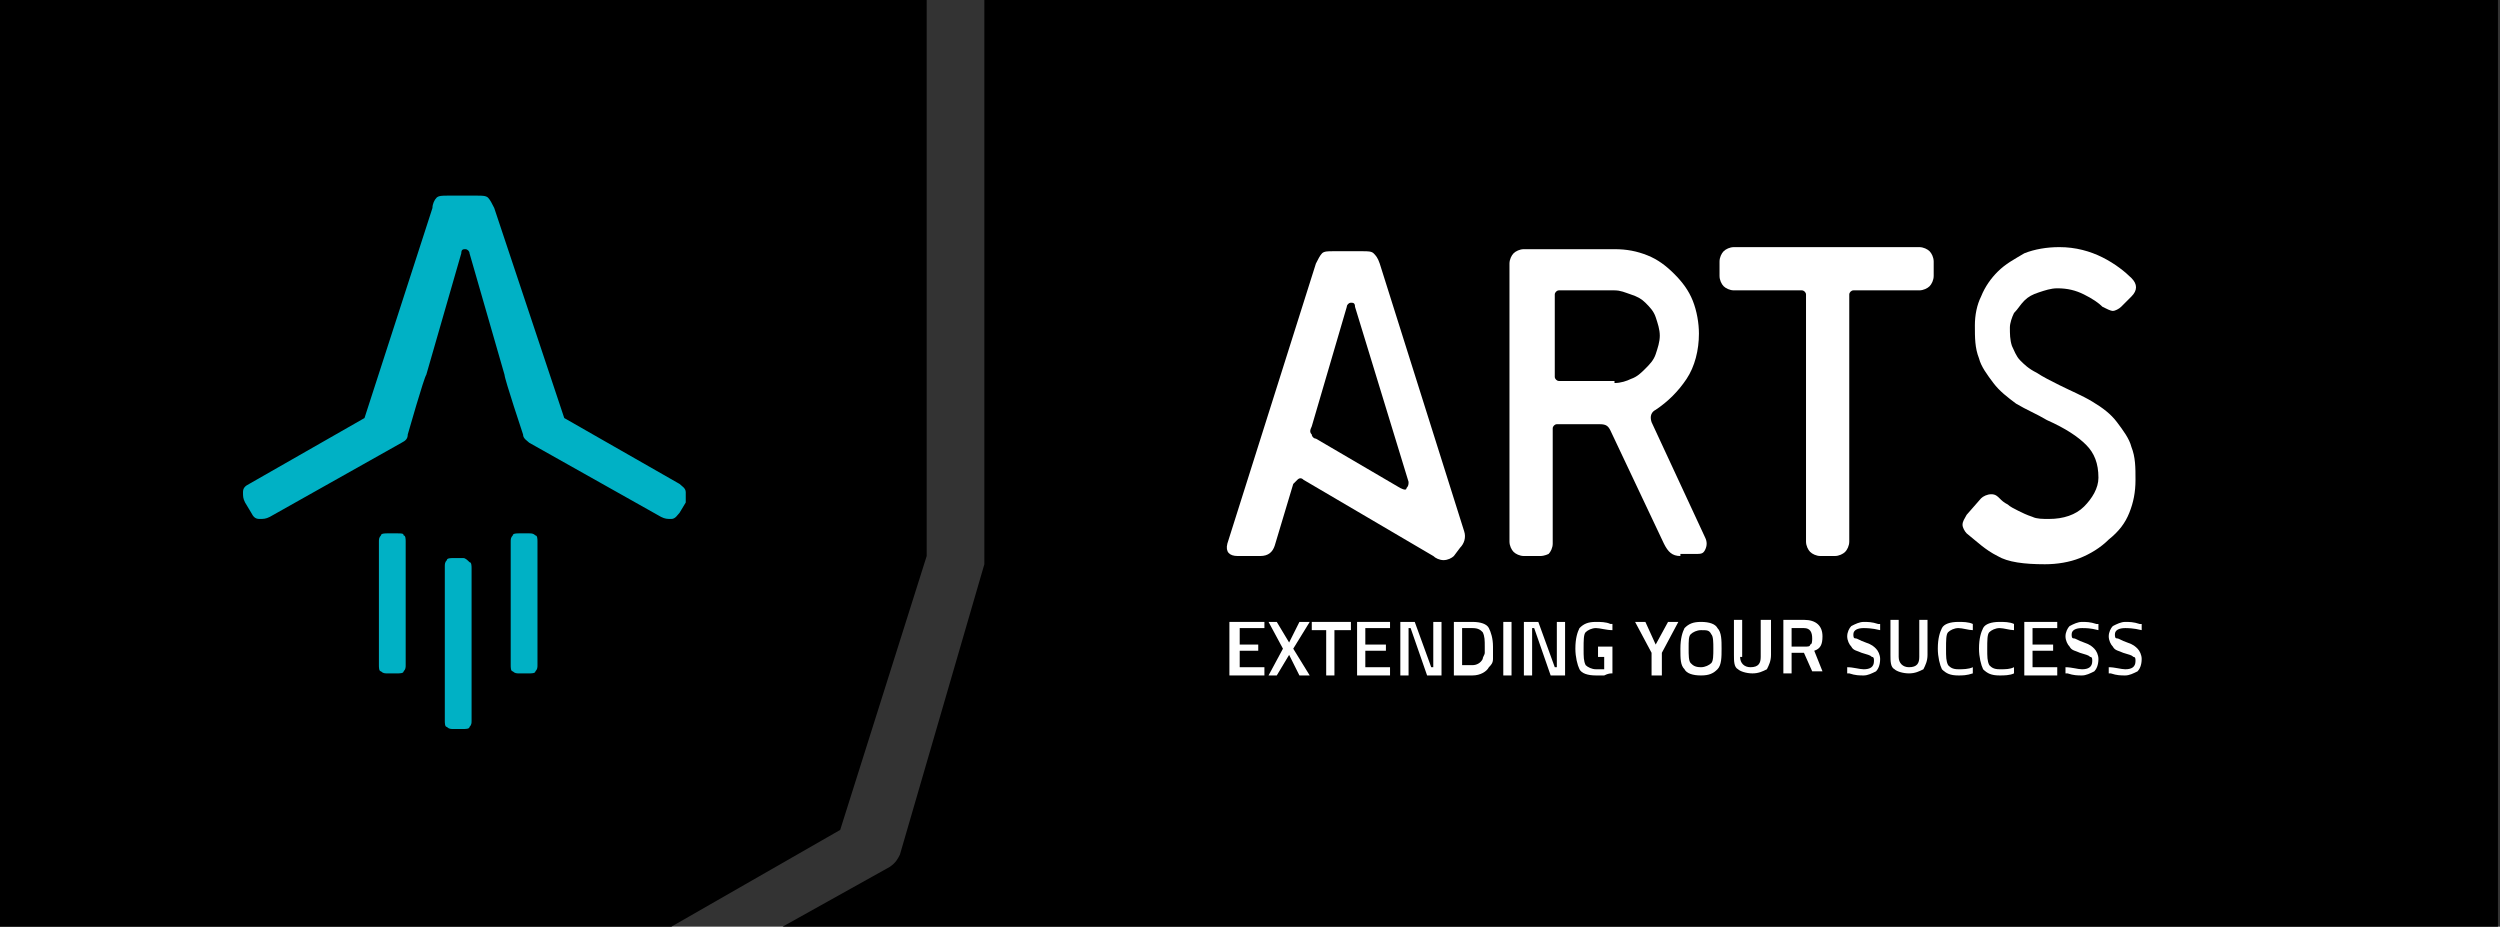 <?xml version="1.0" encoding="utf-8"?>
<!-- Generator: Adobe Illustrator 23.0.1, SVG Export Plug-In . SVG Version: 6.00 Build 0)  -->
<svg version="1.0" id="Warstwa_1" xmlns="http://www.w3.org/2000/svg" xmlns:xlink="http://www.w3.org/1999/xlink" x="0px" y="0px"
	 viewBox="0 0 121.4 45" style="enable-background:new 0 0 121.4 45;" xml:space="preserve">
<rect x="0" y="0" width="121.4" height="45" fill="#333333" stroke="none"/>
<style type="text/css">
	.st0{fill:#00B1C5;}
	.st1{fill:#FFFFFF;}
</style>
<g>
	<polygon points="40.8,40.3 45,27 45,0 0,0 0,45 32.6,45 40.8,40.3 	"/>
	<path class="st0" d="M19.3,25.9h-0.5c-0.1,0-0.3,0-0.3,0.1c-0.1,0.1-0.1,0.2-0.1,0.3v6c0,0.1,0,0.3,0.1,0.3
		c0.1,0.1,0.2,0.1,0.3,0.1h0.5c0.1,0,0.3,0,0.3-0.1c0.1-0.1,0.1-0.2,0.1-0.3v-6c0-0.1,0-0.3-0.1-0.3C19.6,25.9,19.5,25.9,19.3,25.9
		L19.3,25.9z"/>
	<path class="st0" d="M25.7,25.9h-0.5c-0.1,0-0.3,0-0.3,0.1c-0.1,0.1-0.1,0.2-0.1,0.3v6c0,0.1,0,0.3,0.1,0.3
		c0.1,0.1,0.2,0.1,0.3,0.1h0.5c0.1,0,0.3,0,0.3-0.1c0.1-0.1,0.1-0.2,0.1-0.3v-6c0-0.1,0-0.3-0.1-0.3C25.9,25.9,25.8,25.9,25.7,25.9
		L25.7,25.9z"/>
	<path class="st0" d="M22.5,27.1H22c-0.1,0-0.3,0-0.3,0.1c-0.1,0.1-0.1,0.2-0.1,0.3V35c0,0.1,0,0.3,0.1,0.3c0.1,0.1,0.2,0.1,0.3,0.1
		h0.5c0.1,0,0.3,0,0.3-0.1c0.1-0.1,0.1-0.2,0.1-0.3v-7.4c0-0.1,0-0.3-0.1-0.3C22.7,27.2,22.6,27.1,22.5,27.1L22.5,27.1z"/>
	<path class="st0" d="M33.3,23.9c0-0.2-0.2-0.3-0.3-0.4l-5.6-3.2L24,10.1c-0.1-0.2-0.2-0.4-0.3-0.5c-0.1-0.1-0.3-0.1-0.5-0.1h-1.5
		c-0.2,0-0.4,0-0.5,0.1C21.1,9.7,21,9.9,21,10.1l-3.3,10.2l-5.6,3.2c-0.2,0.1-0.3,0.2-0.3,0.4c0,0.2,0,0.3,0.1,0.5l0.3,0.5
		c0.1,0.2,0.2,0.3,0.4,0.3c0.2,0,0.3,0,0.5-0.1l6.4-3.6c0.2-0.1,0.3-0.2,0.3-0.4c0,0,0.8-2.8,0.9-2.9l1.7-5.9c0-0.2,0.1-0.2,0.2-0.2
		c0.1,0,0.2,0.1,0.2,0.2l1.7,5.9c0,0.2,0.9,2.9,0.9,2.9c0,0.2,0.2,0.3,0.3,0.4l6.4,3.6c0.2,0.1,0.3,0.1,0.5,0.1
		c0.2,0,0.3-0.2,0.4-0.3l0.3-0.5C33.3,24.2,33.3,24.1,33.3,23.9L33.3,23.9z"/>
	<path d="M47.8,0v27.4c0,0-4.1,14.1-4.1,14.1c-0.1,0.2-0.2,0.4-0.5,0.6L38,45h83.3V0H47.8L47.8,0z"/>
	<path class="st1" d="M65.8,14.9c0-0.2-0.1-0.2-0.2-0.2c-0.1,0-0.2,0.1-0.2,0.2l-1.7,5.8c-0.1,0.2-0.1,0.3,0,0.4
		c0,0.1,0.1,0.2,0.2,0.2l4.1,2.4c0.2,0.1,0.3,0.1,0.3,0c0.1-0.1,0.1-0.2,0.1-0.3L65.8,14.9L65.8,14.9z M70.6,27
		c-0.1,0.1-0.3,0.2-0.5,0.2c-0.2,0-0.4-0.1-0.5-0.2l-6.3-3.7c-0.1-0.1-0.2-0.1-0.3,0c-0.1,0.1-0.1,0.1-0.2,0.2l-0.9,3
		c-0.1,0.3-0.3,0.5-0.7,0.5h-1.1c-0.4,0-0.6-0.2-0.5-0.6l4.3-13.6c0.1-0.2,0.2-0.4,0.3-0.5c0.1-0.1,0.3-0.1,0.5-0.1h1.5
		c0.2,0,0.4,0,0.5,0.1c0.1,0.1,0.2,0.2,0.3,0.5l4.1,13c0.1,0.3,0,0.6-0.2,0.8L70.6,27L70.6,27z"/>
	<path class="st1" d="M78.4,18.6c0.3,0,0.6-0.1,0.8-0.2c0.3-0.1,0.5-0.3,0.7-0.5c0.2-0.2,0.4-0.4,0.5-0.7c0.1-0.3,0.2-0.6,0.2-0.9
		c0-0.3-0.1-0.6-0.2-0.9c-0.1-0.3-0.3-0.5-0.5-0.7c-0.2-0.2-0.4-0.3-0.7-0.4c-0.3-0.1-0.5-0.2-0.8-0.2h-2.7c-0.1,0-0.2,0.1-0.2,0.2
		v4c0,0.1,0.1,0.2,0.2,0.2H78.4L78.4,18.6z M81.6,27c-0.4,0-0.6-0.2-0.8-0.6l-2.6-5.5c-0.1-0.2-0.2-0.3-0.5-0.3h-2.1
		c-0.1,0-0.2,0.1-0.2,0.2v5.6c0,0.2-0.1,0.4-0.2,0.5C75.2,26.9,75,27,74.8,27H74c-0.2,0-0.4-0.1-0.5-0.2c-0.1-0.1-0.2-0.3-0.2-0.5
		V12.8c0-0.2,0.1-0.4,0.2-0.5c0.1-0.1,0.3-0.2,0.5-0.2h4.4c0.6,0,1.1,0.1,1.6,0.3c0.5,0.2,0.9,0.5,1.3,0.9c0.4,0.4,0.7,0.8,0.9,1.3
		c0.2,0.5,0.3,1.1,0.3,1.6c0,0.8-0.2,1.6-0.6,2.2c-0.4,0.6-0.9,1.1-1.5,1.5c-0.2,0.1-0.3,0.3-0.2,0.6l2.6,5.6c0.1,0.2,0.1,0.4,0,0.6
		c-0.1,0.2-0.2,0.2-0.5,0.2H81.6L81.6,27z"/>
	<path class="st1" d="M88.4,27c-0.2,0-0.4-0.1-0.5-0.2c-0.1-0.1-0.2-0.3-0.2-0.5v-12c0-0.1-0.1-0.2-0.2-0.2h-3.3
		c-0.2,0-0.4-0.1-0.5-0.2c-0.1-0.1-0.2-0.3-0.2-0.5v-0.7c0-0.2,0.1-0.4,0.2-0.5c0.1-0.1,0.3-0.2,0.5-0.2h9c0.2,0,0.4,0.1,0.5,0.2
		c0.1,0.1,0.2,0.3,0.2,0.5v0.7c0,0.2-0.1,0.4-0.2,0.5c-0.1,0.1-0.3,0.2-0.5,0.2H90c-0.1,0-0.2,0.1-0.2,0.2v12c0,0.2-0.1,0.4-0.2,0.5
		c-0.1,0.1-0.3,0.2-0.5,0.2H88.4L88.4,27z"/>
	<path class="st1" d="M96.2,24.2c0.1-0.1,0.3-0.2,0.5-0.2c0.2,0,0.3,0.1,0.4,0.2c0.1,0.1,0.2,0.2,0.4,0.3c0.1,0.1,0.3,0.2,0.5,0.3
		c0.2,0.1,0.4,0.2,0.7,0.3c0.2,0.1,0.5,0.1,0.8,0.1c0.7,0,1.3-0.2,1.7-0.6c0.4-0.4,0.7-0.9,0.7-1.4c0-0.7-0.2-1.2-0.6-1.6
		c-0.4-0.4-1-0.8-1.9-1.2c-0.5-0.3-1-0.5-1.5-0.8c-0.4-0.3-0.8-0.6-1.1-1c-0.3-0.4-0.6-0.8-0.7-1.2c-0.2-0.5-0.2-1-0.2-1.6
		c0-0.5,0.1-1,0.3-1.4c0.2-0.5,0.5-0.9,0.8-1.2c0.4-0.4,0.8-0.6,1.3-0.9c0.5-0.2,1.1-0.3,1.7-0.3c0.8,0,1.5,0.2,2.1,0.5
		c0.6,0.3,1.1,0.7,1.4,1c0.3,0.3,0.3,0.6,0,0.9l-0.5,0.5c-0.1,0.1-0.3,0.2-0.4,0.2c-0.1,0-0.3-0.1-0.5-0.2c-0.2-0.2-0.5-0.4-0.9-0.6
		c-0.4-0.2-0.8-0.3-1.3-0.3c-0.3,0-0.6,0.1-0.9,0.2c-0.3,0.1-0.5,0.2-0.7,0.4c-0.2,0.2-0.3,0.4-0.5,0.6c-0.1,0.2-0.2,0.5-0.2,0.7
		c0,0.3,0,0.6,0.1,0.9c0.1,0.2,0.2,0.5,0.4,0.7c0.2,0.2,0.4,0.4,0.8,0.6c0.3,0.2,0.7,0.4,1.1,0.6c0.6,0.3,1.1,0.5,1.6,0.8
		c0.5,0.3,0.9,0.6,1.2,1c0.3,0.4,0.6,0.8,0.7,1.2c0.2,0.5,0.2,1,0.2,1.6c0,0.6-0.1,1.1-0.3,1.6c-0.2,0.5-0.5,0.9-1,1.3
		c-0.4,0.4-0.9,0.7-1.4,0.9c-0.5,0.2-1.1,0.3-1.7,0.3c-1,0-1.8-0.1-2.3-0.4c-0.6-0.3-1-0.7-1.5-1.1c-0.1-0.1-0.2-0.3-0.2-0.4
		c0-0.2,0.1-0.3,0.2-0.5L96.2,24.2L96.2,24.2z"/>
	<polygon class="st1" points="59.7,32.8 59.7,30.2 61.4,30.2 61.4,30.5 60.2,30.5 60.2,31.3 61.1,31.3 61.1,31.6 60.2,31.6 
		60.2,32.4 61.4,32.4 61.4,32.8 59.7,32.8 	"/>
	<polygon class="st1" points="62,30.2 62.6,31.2 63.1,30.2 63.6,30.2 62.8,31.5 63.6,32.8 63.1,32.8 62.6,31.8 62,32.8 61.6,32.8 
		62.3,31.5 61.6,30.2 62,30.2 	"/>
	<polygon class="st1" points="63.7,30.6 63.7,30.2 65.6,30.2 65.6,30.6 64.8,30.6 64.8,32.8 64.4,32.8 64.4,30.6 63.7,30.6 	"/>
	<polygon class="st1" points="65.9,32.8 65.9,30.2 67.5,30.2 67.5,30.5 66.3,30.5 66.3,31.3 67.3,31.3 67.3,31.6 66.3,31.6 
		66.3,32.4 67.5,32.4 67.5,32.8 65.9,32.8 	"/>
	<polygon class="st1" points="68,32.8 68,30.2 68.7,30.2 69.5,32.4 69.6,32.4 69.6,30.2 70,30.2 70,32.8 69.3,32.8 68.5,30.5 
		68.4,30.5 68.4,32.8 68,32.8 	"/>
	<path class="st1" d="M71.5,32.8h-0.9v-2.6h0.9c0.4,0,0.7,0.1,0.8,0.3c0.1,0.2,0.2,0.5,0.2,0.9c0,0.2,0,0.4,0,0.6
		c0,0.2-0.1,0.3-0.2,0.4C72.2,32.6,71.9,32.8,71.5,32.8L71.5,32.8z M72.1,31.4c0-0.3,0-0.5-0.1-0.7c-0.1-0.1-0.2-0.2-0.5-0.2H71v1.8
		h0.5c0.2,0,0.4-0.1,0.5-0.3c0-0.1,0.1-0.2,0.1-0.3C72.1,31.7,72.1,31.6,72.1,31.4L72.1,31.4z"/>
	<polygon class="st1" points="73,32.8 73.4,32.8 73.4,30.2 73,30.2 73,32.8 	"/>
	<polygon class="st1" points="74,32.8 74,30.2 74.7,30.2 75.5,32.4 75.6,32.4 75.6,30.2 76,30.2 76,32.8 75.3,32.8 74.5,30.5 
		74.4,30.5 74.4,32.8 74,32.8 	"/>
	<path class="st1" d="M77.6,31.8v-0.4h0.7v1.3c-0.1,0-0.2,0-0.4,0.1c-0.2,0-0.4,0-0.4,0c-0.4,0-0.7-0.1-0.8-0.3
		c-0.1-0.2-0.2-0.6-0.2-1c0-0.5,0.1-0.8,0.2-1c0.2-0.2,0.4-0.3,0.8-0.3c0.2,0,0.5,0,0.7,0.1l0.1,0l0,0.3c-0.3,0-0.6-0.1-0.8-0.1
		c-0.2,0-0.4,0.1-0.5,0.2c-0.1,0.1-0.1,0.4-0.1,0.8s0,0.6,0.1,0.8c0.1,0.1,0.3,0.2,0.5,0.2c0.2,0,0.3,0,0.4,0v-0.6H77.6L77.6,31.8z"
		/>
	<polygon class="st1" points="80.7,32.8 80.2,32.8 80.2,31.7 79.4,30.2 79.9,30.2 80.4,31.3 81,30.2 81.5,30.2 80.7,31.7 80.7,32.8 
			"/>
	<path class="st1" d="M83.4,32.5c-0.2,0.2-0.4,0.3-0.8,0.3c-0.4,0-0.7-0.1-0.8-0.3c-0.2-0.2-0.2-0.5-0.2-1c0-0.5,0.1-0.8,0.2-1
		c0.2-0.2,0.4-0.3,0.8-0.3c0.4,0,0.7,0.1,0.8,0.3c0.2,0.2,0.2,0.6,0.2,1C83.6,31.9,83.6,32.3,83.4,32.5L83.4,32.5z M82.1,32.2
		c0.1,0.1,0.2,0.2,0.5,0.2c0.2,0,0.4-0.1,0.5-0.2c0.1-0.1,0.1-0.4,0.1-0.7c0-0.3,0-0.6-0.1-0.7c-0.1-0.2-0.2-0.2-0.5-0.2
		c-0.2,0-0.4,0.1-0.5,0.2C82,30.9,82,31.1,82,31.5C82,31.8,82,32.1,82.1,32.2L82.1,32.2z"/>
	<path class="st1" d="M84.5,31.9c0,0.3,0.2,0.5,0.5,0.5c0.4,0,0.5-0.2,0.5-0.5v-1.8H86v1.7c0,0.3-0.1,0.5-0.2,0.7
		c-0.2,0.1-0.4,0.2-0.7,0.2c-0.3,0-0.6-0.1-0.7-0.2c-0.2-0.1-0.2-0.4-0.2-0.7v-1.7h0.4V31.9L84.5,31.9z"/>
	<path class="st1" d="M87,31.8v0.9h-0.4v-2.6h1c0.6,0,0.9,0.3,0.9,0.8c0,0.4-0.1,0.6-0.4,0.7l0.4,1H88l-0.4-0.9H87L87,31.8z M88,31
		c0-0.3-0.1-0.5-0.4-0.5H87v0.9h0.6c0.2,0,0.3,0,0.3-0.1C88,31.3,88,31.1,88,31L88,31z"/>
	<path class="st1" d="M90.5,30.5c-0.3,0-0.5,0.1-0.5,0.3c0,0.1,0,0.2,0.1,0.2c0.1,0,0.2,0.1,0.5,0.2c0.3,0.1,0.4,0.2,0.5,0.3
		c0.1,0.1,0.2,0.3,0.2,0.5c0,0.3-0.1,0.5-0.2,0.6c-0.2,0.1-0.4,0.2-0.6,0.2c-0.2,0-0.4,0-0.7-0.1l-0.1,0l0-0.3
		c0.3,0,0.6,0.1,0.8,0.1c0.3,0,0.5-0.1,0.5-0.4c0-0.1,0-0.2-0.1-0.2c-0.1-0.1-0.2-0.1-0.5-0.2c-0.2-0.1-0.4-0.1-0.5-0.3
		c-0.1-0.1-0.2-0.3-0.2-0.5c0-0.2,0.1-0.4,0.2-0.5c0.2-0.1,0.4-0.2,0.6-0.2c0.2,0,0.4,0,0.7,0.1l0.1,0l0,0.3
		C90.9,30.5,90.6,30.5,90.5,30.5L90.5,30.5z"/>
	<path class="st1" d="M92.2,31.9c0,0.3,0.2,0.5,0.5,0.5c0.4,0,0.5-0.2,0.5-0.5v-1.8h0.4v1.7c0,0.3-0.1,0.5-0.2,0.7
		c-0.2,0.1-0.4,0.2-0.7,0.2c-0.3,0-0.6-0.1-0.7-0.2c-0.2-0.1-0.2-0.4-0.2-0.7v-1.7h0.4V31.9L92.2,31.9z"/>
	<path class="st1" d="M95.1,32.8c-0.4,0-0.6-0.1-0.8-0.3c-0.1-0.2-0.2-0.6-0.2-1c0-0.5,0.1-0.8,0.2-1c0.1-0.2,0.4-0.3,0.8-0.3
		c0.2,0,0.5,0,0.7,0.1l0,0.3c-0.2,0-0.5-0.1-0.7-0.1c-0.2,0-0.4,0.1-0.5,0.2c-0.1,0.1-0.1,0.4-0.1,0.8c0,0.4,0,0.6,0.1,0.8
		c0.1,0.1,0.2,0.2,0.5,0.2c0.2,0,0.5,0,0.7-0.1l0,0.3C95.5,32.8,95.3,32.8,95.1,32.8L95.1,32.8z"/>
	<path class="st1" d="M97.1,32.8c-0.4,0-0.6-0.1-0.8-0.3c-0.1-0.2-0.2-0.6-0.2-1c0-0.5,0.1-0.8,0.2-1c0.1-0.2,0.4-0.3,0.8-0.3
		c0.2,0,0.5,0,0.7,0.1l0,0.3c-0.2,0-0.5-0.1-0.7-0.1c-0.2,0-0.4,0.1-0.5,0.2c-0.1,0.1-0.1,0.4-0.1,0.8c0,0.4,0,0.6,0.1,0.8
		c0.1,0.1,0.2,0.2,0.5,0.2s0.5,0,0.7-0.1l0,0.3C97.6,32.8,97.3,32.8,97.1,32.8L97.1,32.8z"/>
	<polygon class="st1" points="98.3,32.8 98.3,30.2 99.9,30.2 99.9,30.5 98.7,30.5 98.7,31.3 99.7,31.3 99.7,31.6 98.7,31.6 
		98.7,32.4 99.9,32.4 99.9,32.8 98.3,32.8 	"/>
	<path class="st1" d="M101.1,30.5c-0.3,0-0.5,0.1-0.5,0.3c0,0.1,0,0.2,0.1,0.2c0.1,0,0.2,0.1,0.5,0.2c0.3,0.1,0.4,0.2,0.5,0.3
		c0.1,0.1,0.2,0.3,0.2,0.5c0,0.3-0.1,0.5-0.2,0.6c-0.2,0.1-0.4,0.2-0.6,0.2c-0.2,0-0.4,0-0.7-0.1l-0.1,0l0-0.3
		c0.3,0,0.6,0.1,0.8,0.1c0.3,0,0.5-0.1,0.5-0.4c0-0.1,0-0.2-0.1-0.2c-0.1-0.1-0.2-0.1-0.5-0.2c-0.2-0.1-0.4-0.1-0.5-0.3
		c-0.1-0.1-0.2-0.3-0.2-0.5c0-0.2,0.1-0.4,0.2-0.5c0.2-0.1,0.4-0.2,0.6-0.2c0.2,0,0.4,0,0.7,0.1l0.1,0l0,0.3
		C101.5,30.5,101.3,30.5,101.1,30.5L101.1,30.5z"/>
	<path class="st1" d="M103.2,30.5c-0.3,0-0.5,0.1-0.5,0.3c0,0.1,0,0.2,0.1,0.2c0.1,0,0.2,0.1,0.5,0.2c0.3,0.1,0.4,0.2,0.5,0.3
		c0.1,0.1,0.2,0.3,0.2,0.5c0,0.3-0.1,0.5-0.2,0.6c-0.2,0.1-0.4,0.2-0.6,0.2c-0.2,0-0.4,0-0.7-0.1l-0.1,0l0-0.3
		c0.3,0,0.6,0.1,0.8,0.1c0.3,0,0.5-0.1,0.5-0.4c0-0.1,0-0.2-0.1-0.2c-0.1-0.1-0.2-0.1-0.5-0.2c-0.2-0.1-0.4-0.1-0.5-0.3
		c-0.1-0.1-0.2-0.3-0.2-0.5c0-0.2,0.1-0.4,0.2-0.5c0.2-0.1,0.4-0.2,0.6-0.2c0.2,0,0.4,0,0.7,0.1l0.1,0l0,0.3
		C103.6,30.5,103.3,30.5,103.2,30.5L103.2,30.5z"/>
</g>
</svg>
